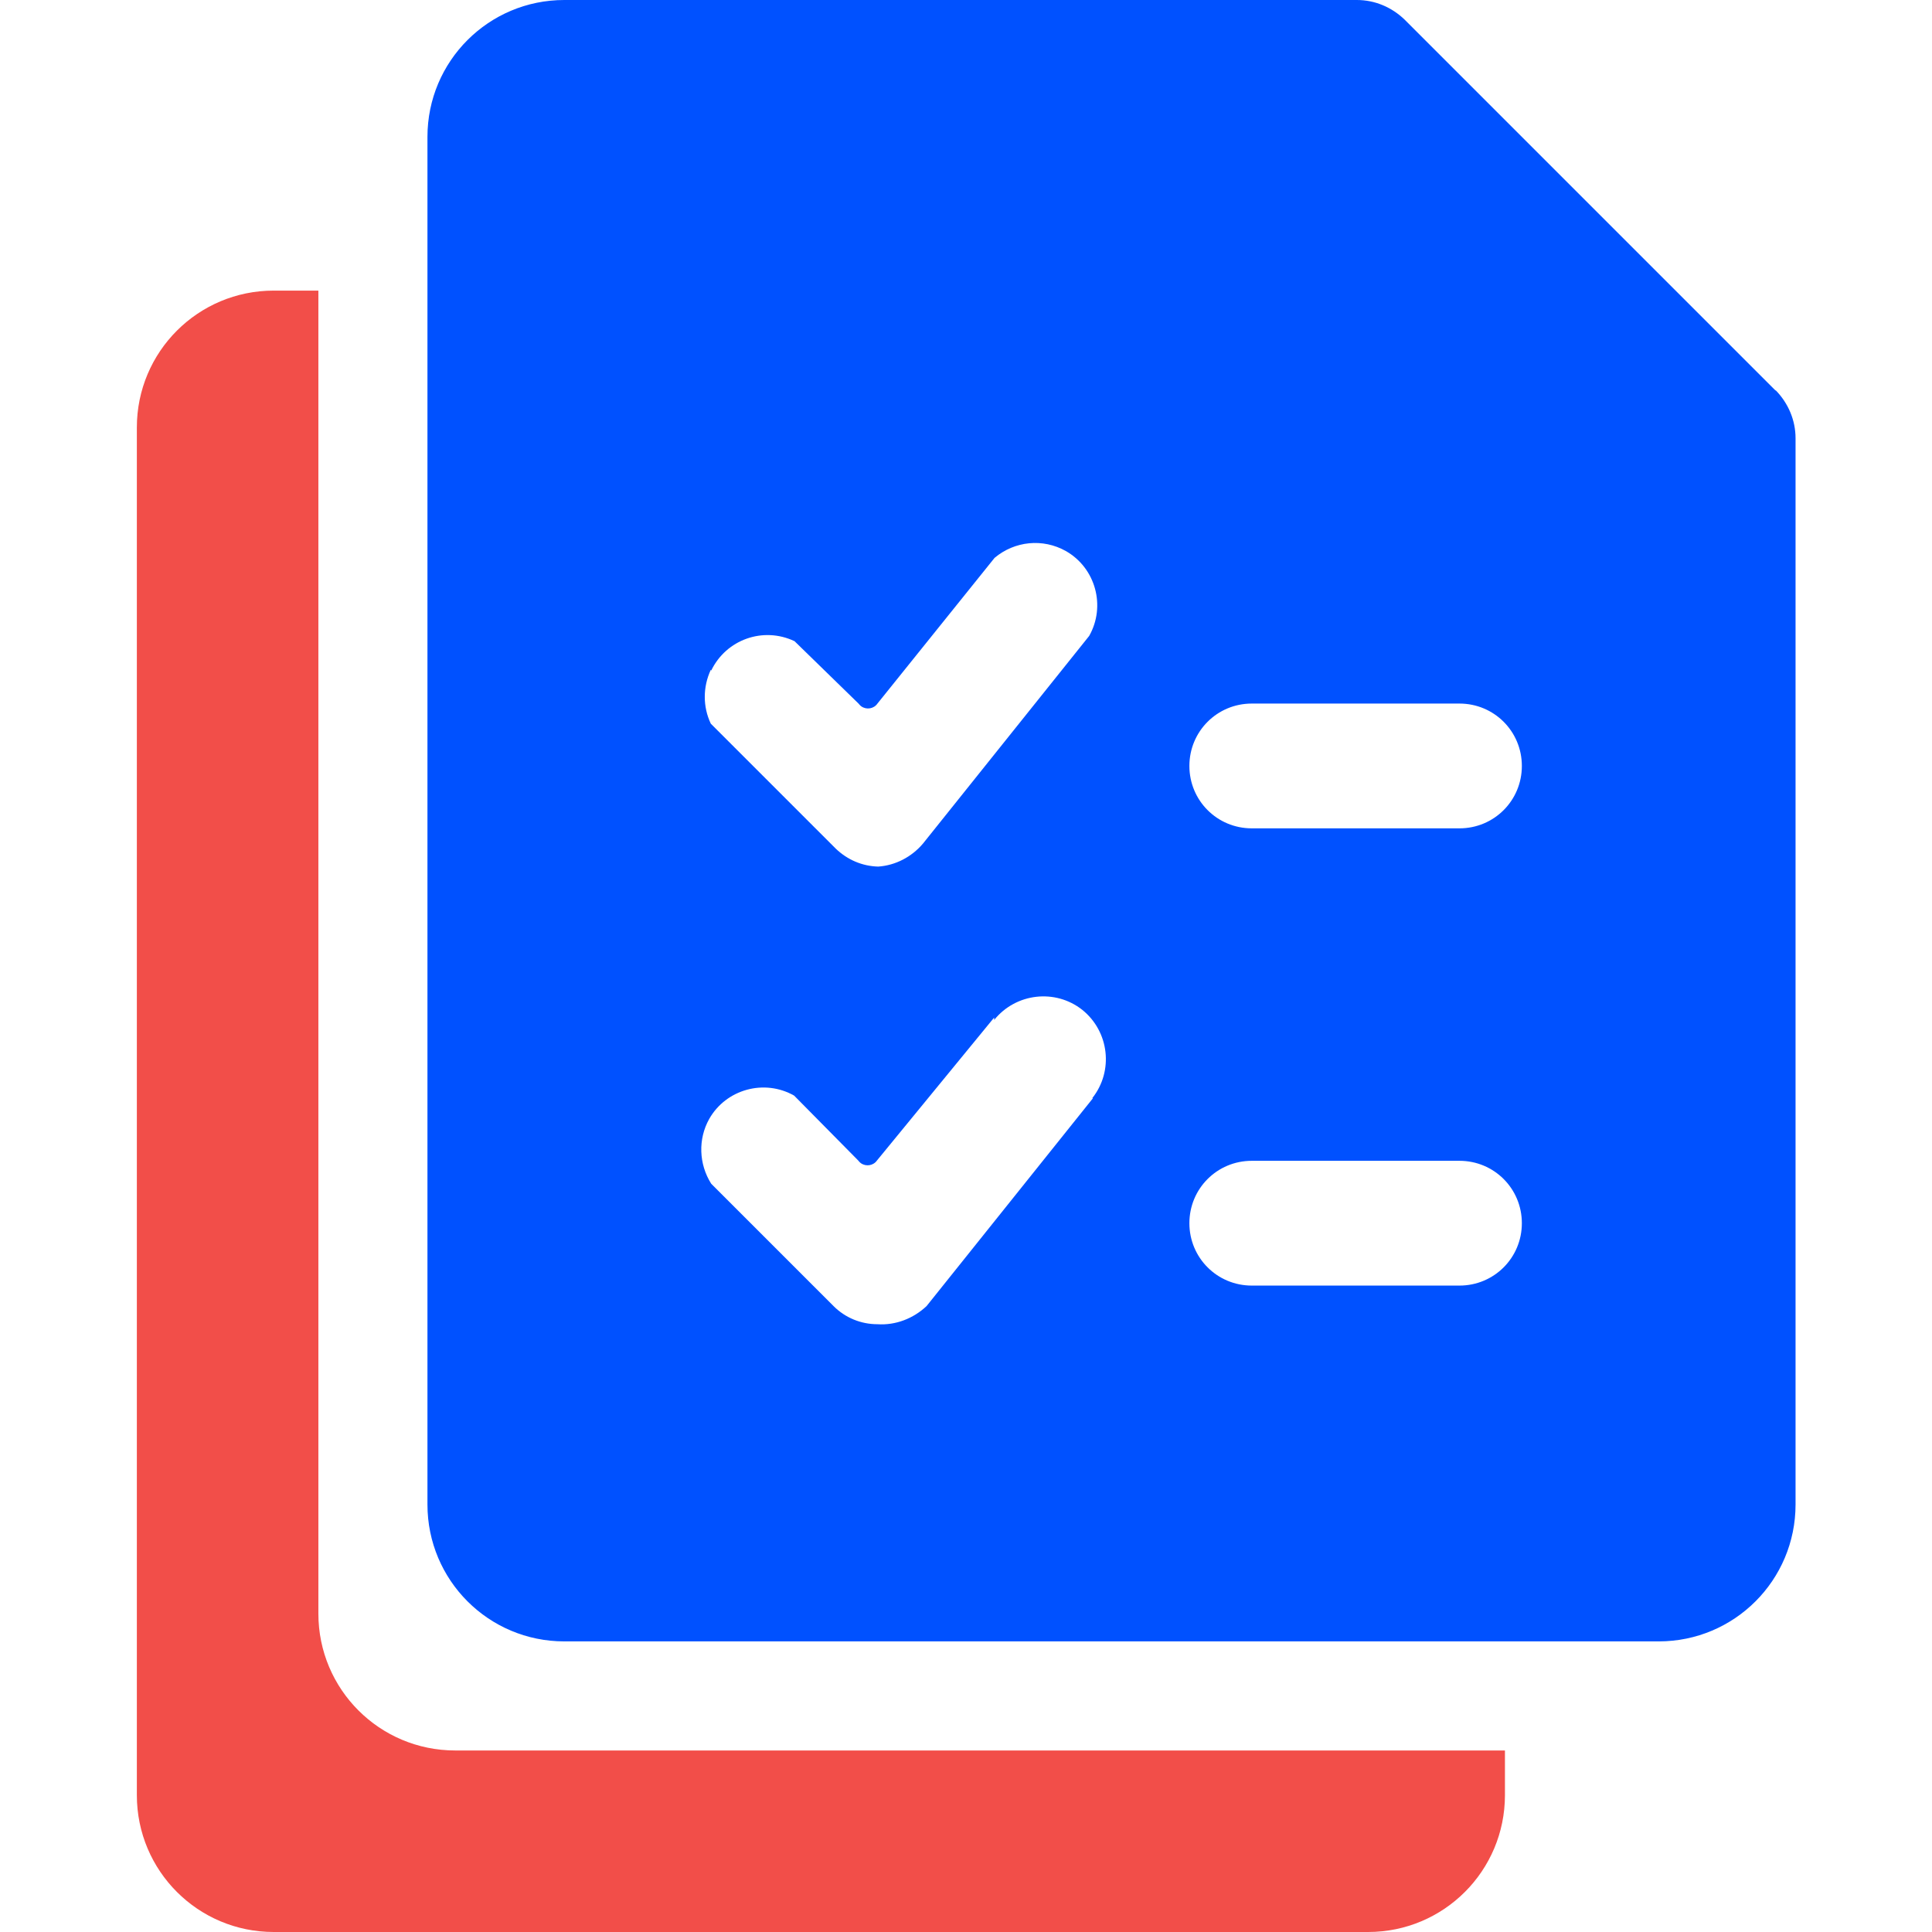 <?xml version="1.0" encoding="UTF-8"?>
<svg id="Layer_1" data-name="Layer 1" xmlns="http://www.w3.org/2000/svg" width="48" height="48" viewBox="0 0 48 48">
  <defs>
    <style>
      .cls-1 {
        fill: #0051ff;
      }

      .cls-2 {
        fill: none;
      }

      .cls-3 {
        fill: #f24e49;
      }
    </style>
  </defs>
  <rect class="cls-2" width="48" height="48"/>
  <path class="cls-3" d="M7.91,40.09V7.22h-1.11c-1.88,0-3.4,1.52-3.4,3.4V44.6c0,1.88,1.52,3.4,3.4,3.4h27.19c1.88,0,3.4-1.52,3.4-3.4v-1.11H11.31c-1.88,0-3.4-1.52-3.4-3.4Z"/>
  <g>
    <path class="cls-1" d="M44.11,9.7L34.9,.49c-.32-.31-.74-.49-1.19-.49H14.02c-1.88,0-3.4,1.52-3.4,3.4V37.38c0,1.88,1.52,3.4,3.4,3.4h27.19c1.88,0,3.4-1.52,3.4-3.4V10.89c0-.45-.18-.87-.49-1.19Zm-26.44,6.96c.37-.77,1.29-1.1,2.07-.73l1.59,1.55s.04,.05,.07,.07c.13,.09,.31,.06,.4-.07l2.91-3.62c.5-.42,1.2-.49,1.77-.17,.74,.42,1,1.37,.58,2.11l-4.13,5.16c-.28,.33-.68,.54-1.11,.57,.01,0,.03,0,.04,0h-.04c-.4-.01-.77-.17-1.06-.45l-3.1-3.1c-.2-.42-.2-.91,0-1.34Zm9.48,10.63l-4.13,5.16c-.33,.31-.77,.48-1.22,.45-.41,0-.8-.16-1.09-.45l-3.04-3.04c-.31-.49-.33-1.11-.05-1.61,.42-.74,1.37-1,2.11-.58l1.59,1.61s.04,.05,.07,.07c.13,.09,.31,.06,.4-.07l2.91-3.55v.06c.54-.67,1.52-.78,2.19-.25,.67,.54,.78,1.52,.25,2.19Zm9.11,4.65h-5.16c-.86,0-1.55-.69-1.55-1.55s.69-1.55,1.55-1.55h5.16c.86,0,1.55,.69,1.55,1.55s-.69,1.55-1.55,1.55Zm0-11.36h-5.16c-.86,0-1.55-.69-1.55-1.55s.69-1.55,1.55-1.55h5.16c.86,0,1.55,.69,1.55,1.55s-.69,1.55-1.55,1.55Z"/>
    <path class="cls-1" d="M21.86,21.55s-.03,0-.04,0h.04Z"/>
  </g>
</svg>